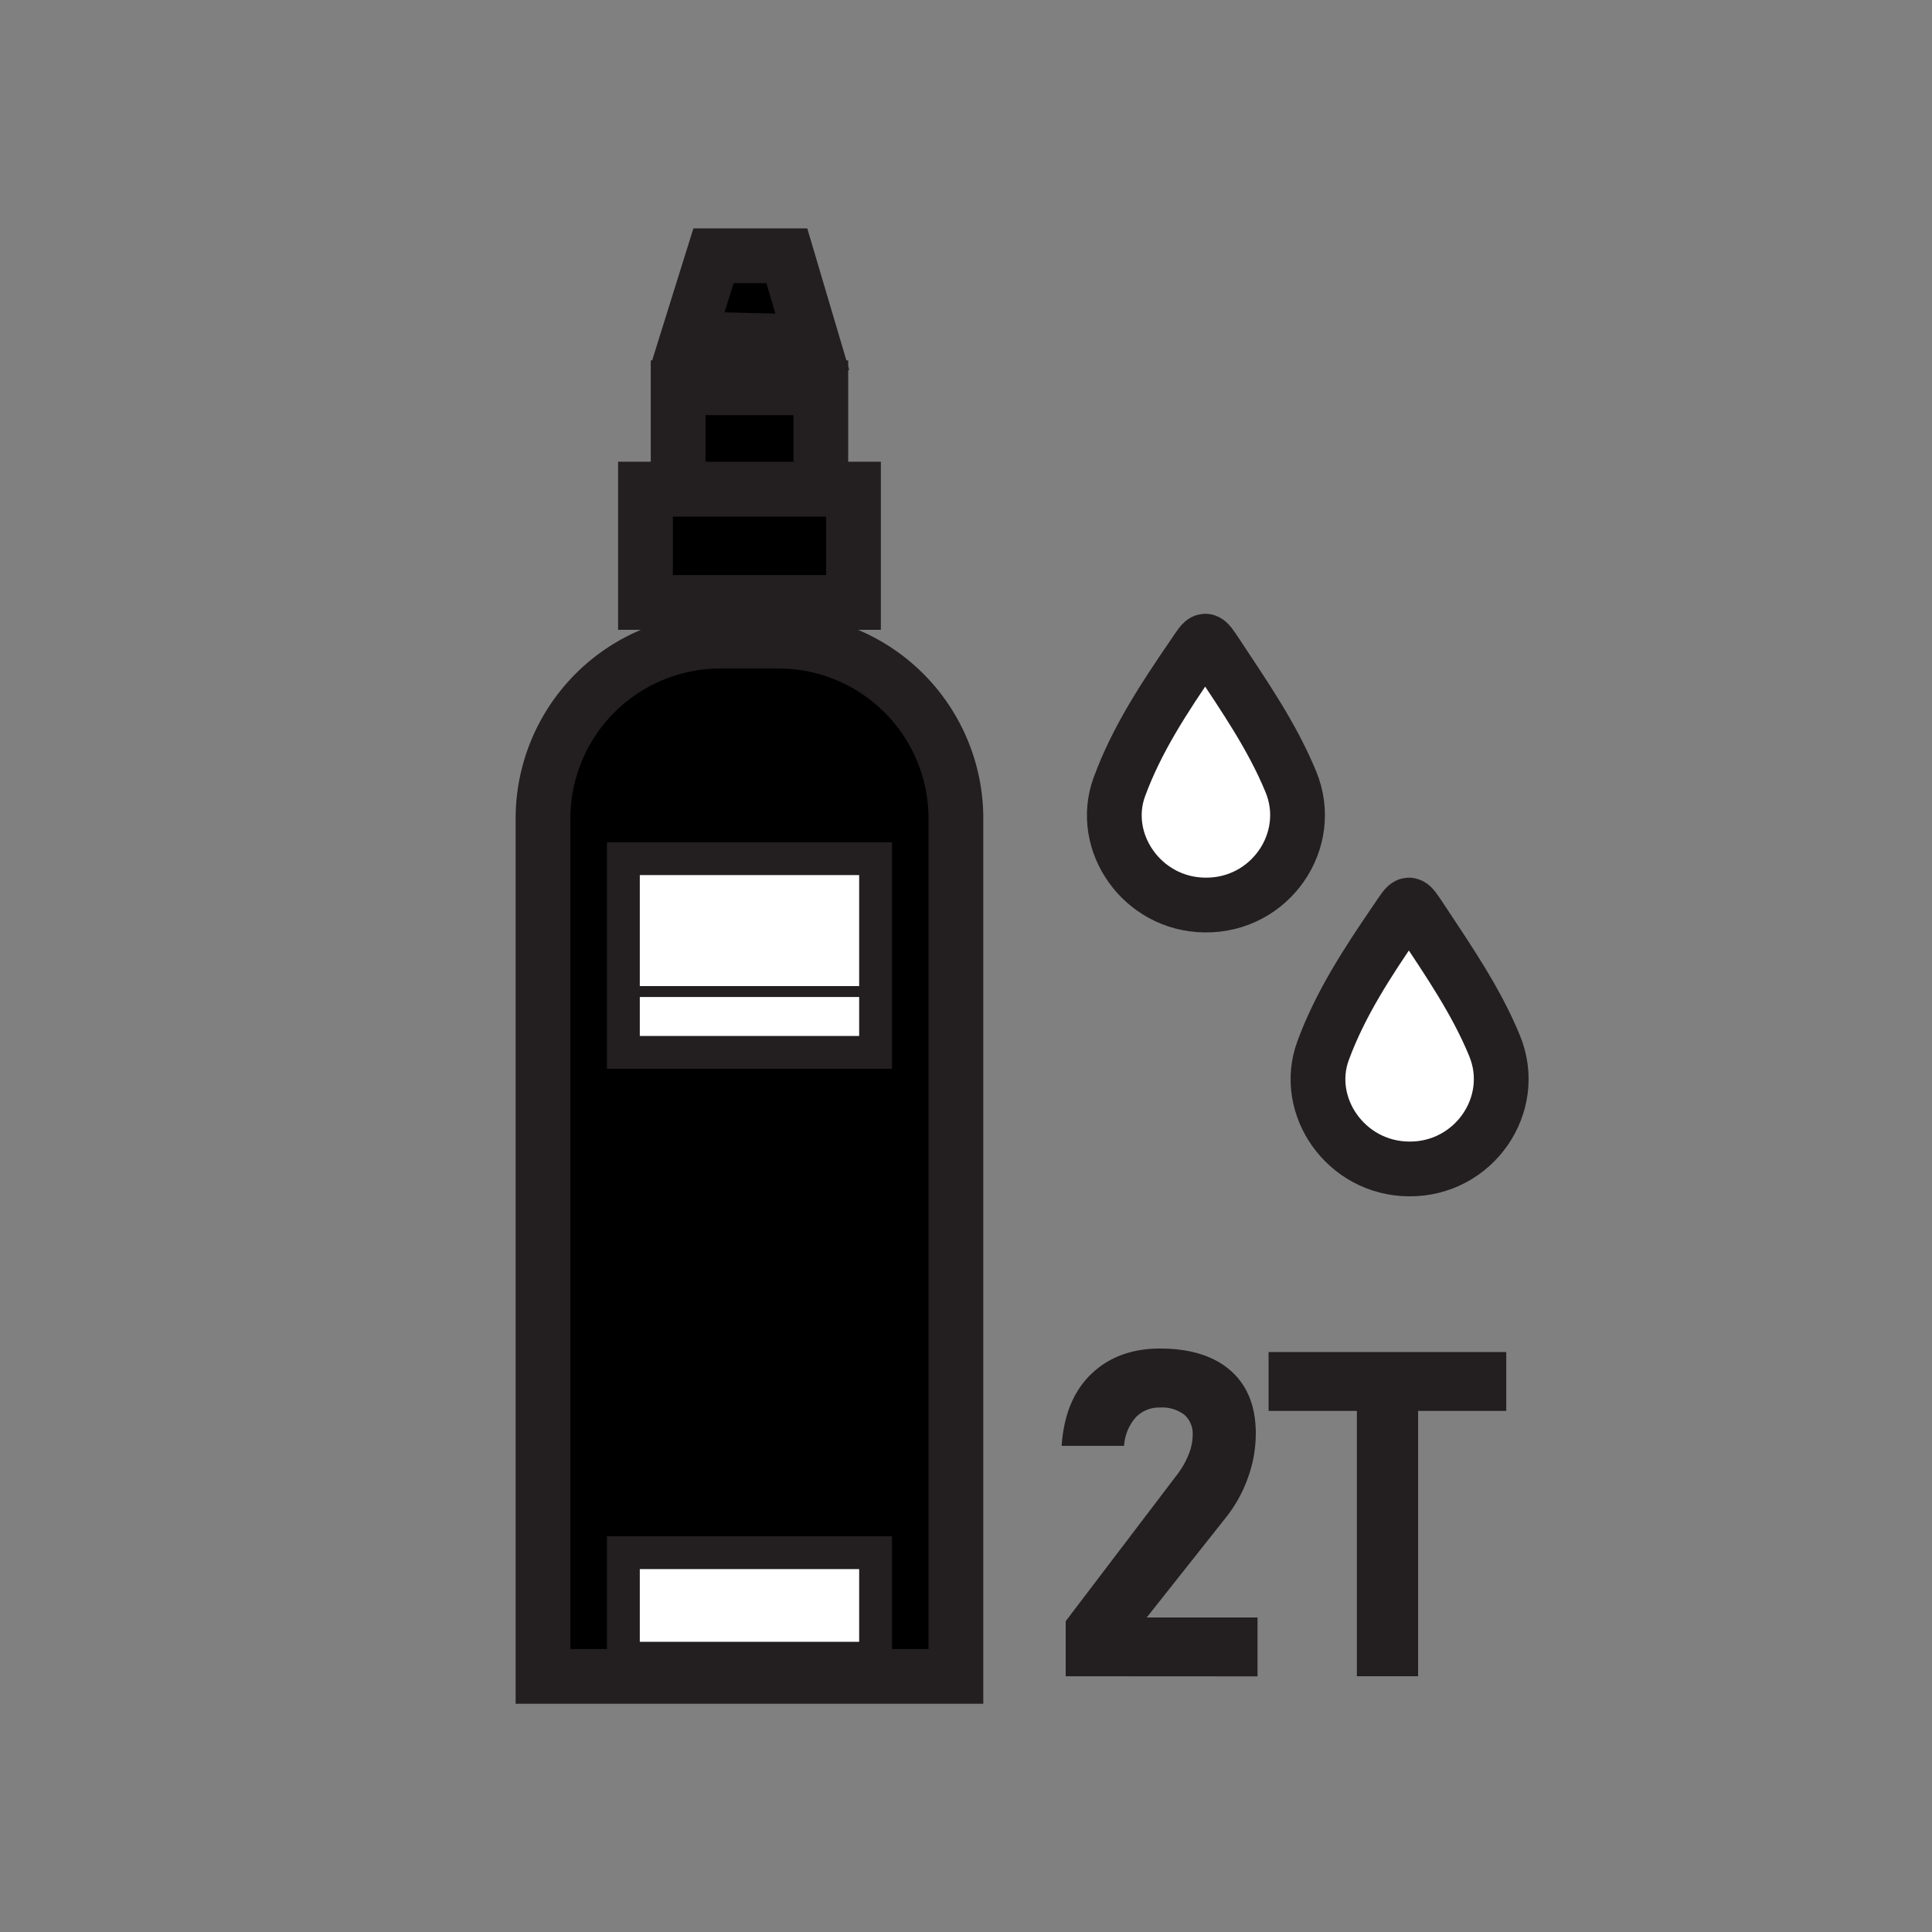<svg id="Layer_1" data-name="Layer 1" xmlns="http://www.w3.org/2000/svg" viewBox="0 0 500 500"><rect x="0" y="0" width="500" height="500" fill="#808080" stroke="none"/><defs><style>.cls-1{fill:#231f20;}.cls-2,.cls-3,.cls-4,.cls-5{stroke:#231f20;stroke-miterlimit:10;}.cls-2,.cls-5{stroke-width:14.17px;}.cls-3,.cls-4,.cls-5{fill:#fff;}.cls-3{stroke-width:8.5px;}.cls-4{stroke-width:2.83px;}</style></defs><path class="cls-1" d="M275.8,433.81V419.56l28.79-37.86a21.43,21.43,0,0,0,3-5.22,13.6,13.6,0,0,0,1.07-5v-.12a6.48,6.48,0,0,0-2.19-5.25,9.44,9.44,0,0,0-6.24-1.84,8.33,8.33,0,0,0-6.31,2.56,12.2,12.2,0,0,0-3,7.3v.06H274.76v-.06q.81-11.94,7.64-18.52T300.15,349q11.82,0,18.32,5.71T325,370.91V371a33.71,33.71,0,0,1-2,11.34,35.56,35.56,0,0,1-5.57,10.18l-20.66,26.08h28.68v15.24Z"/><path class="cls-1" d="M328.31,365.14V349.91h61.51v15.23Zm22.85,68.67v-77H367v77Z"/><path class="cls-2" d="M186.46,165.92h15a45.93,45.93,0,0,1,45.93,45.93v222a0,0,0,0,1,0,0H140.53a0,0,0,0,1,0,0v-222A45.93,45.93,0,0,1,186.46,165.92Z"/><rect class="cls-2" x="167.05" y="126.58" width="53.83" height="29.33"/><rect class="cls-2" x="175.5" y="100.36" width="36.93" height="26.22"/><polygon class="cls-2" points="210.23 88.46 177.94 87.7 184.66 66.19 203.63 66.19 210.23 88.46"/><rect class="cls-3" x="161.33" y="222.22" width="65.27" height="50.14"/><rect class="cls-3" x="161.33" y="401.83" width="65.27" height="27.32"/><line class="cls-4" x1="163.54" y1="256.61" x2="226.6" y2="256.61"/><path class="cls-5" d="M311.84,234.22c-16.26-.15-27.39-16.28-22.15-30.57,4.51-12.31,11.68-23.14,19-33.84,3.45-5,2.94-5.35,6.49,0,6.91,10.47,14.06,20.78,18.89,32.5C340.37,217.56,328.7,234.45,311.84,234.22Z"/><path class="cls-5" d="M364.56,302.52c-16.27-.16-27.4-16.28-22.16-30.57,4.52-12.32,11.69-23.14,19-33.85,3.45-5,2.94-5.34,6.49,0,6.91,10.48,14.06,20.79,18.89,32.51C393.09,285.86,381.41,302.74,364.56,302.52Z"/></svg>